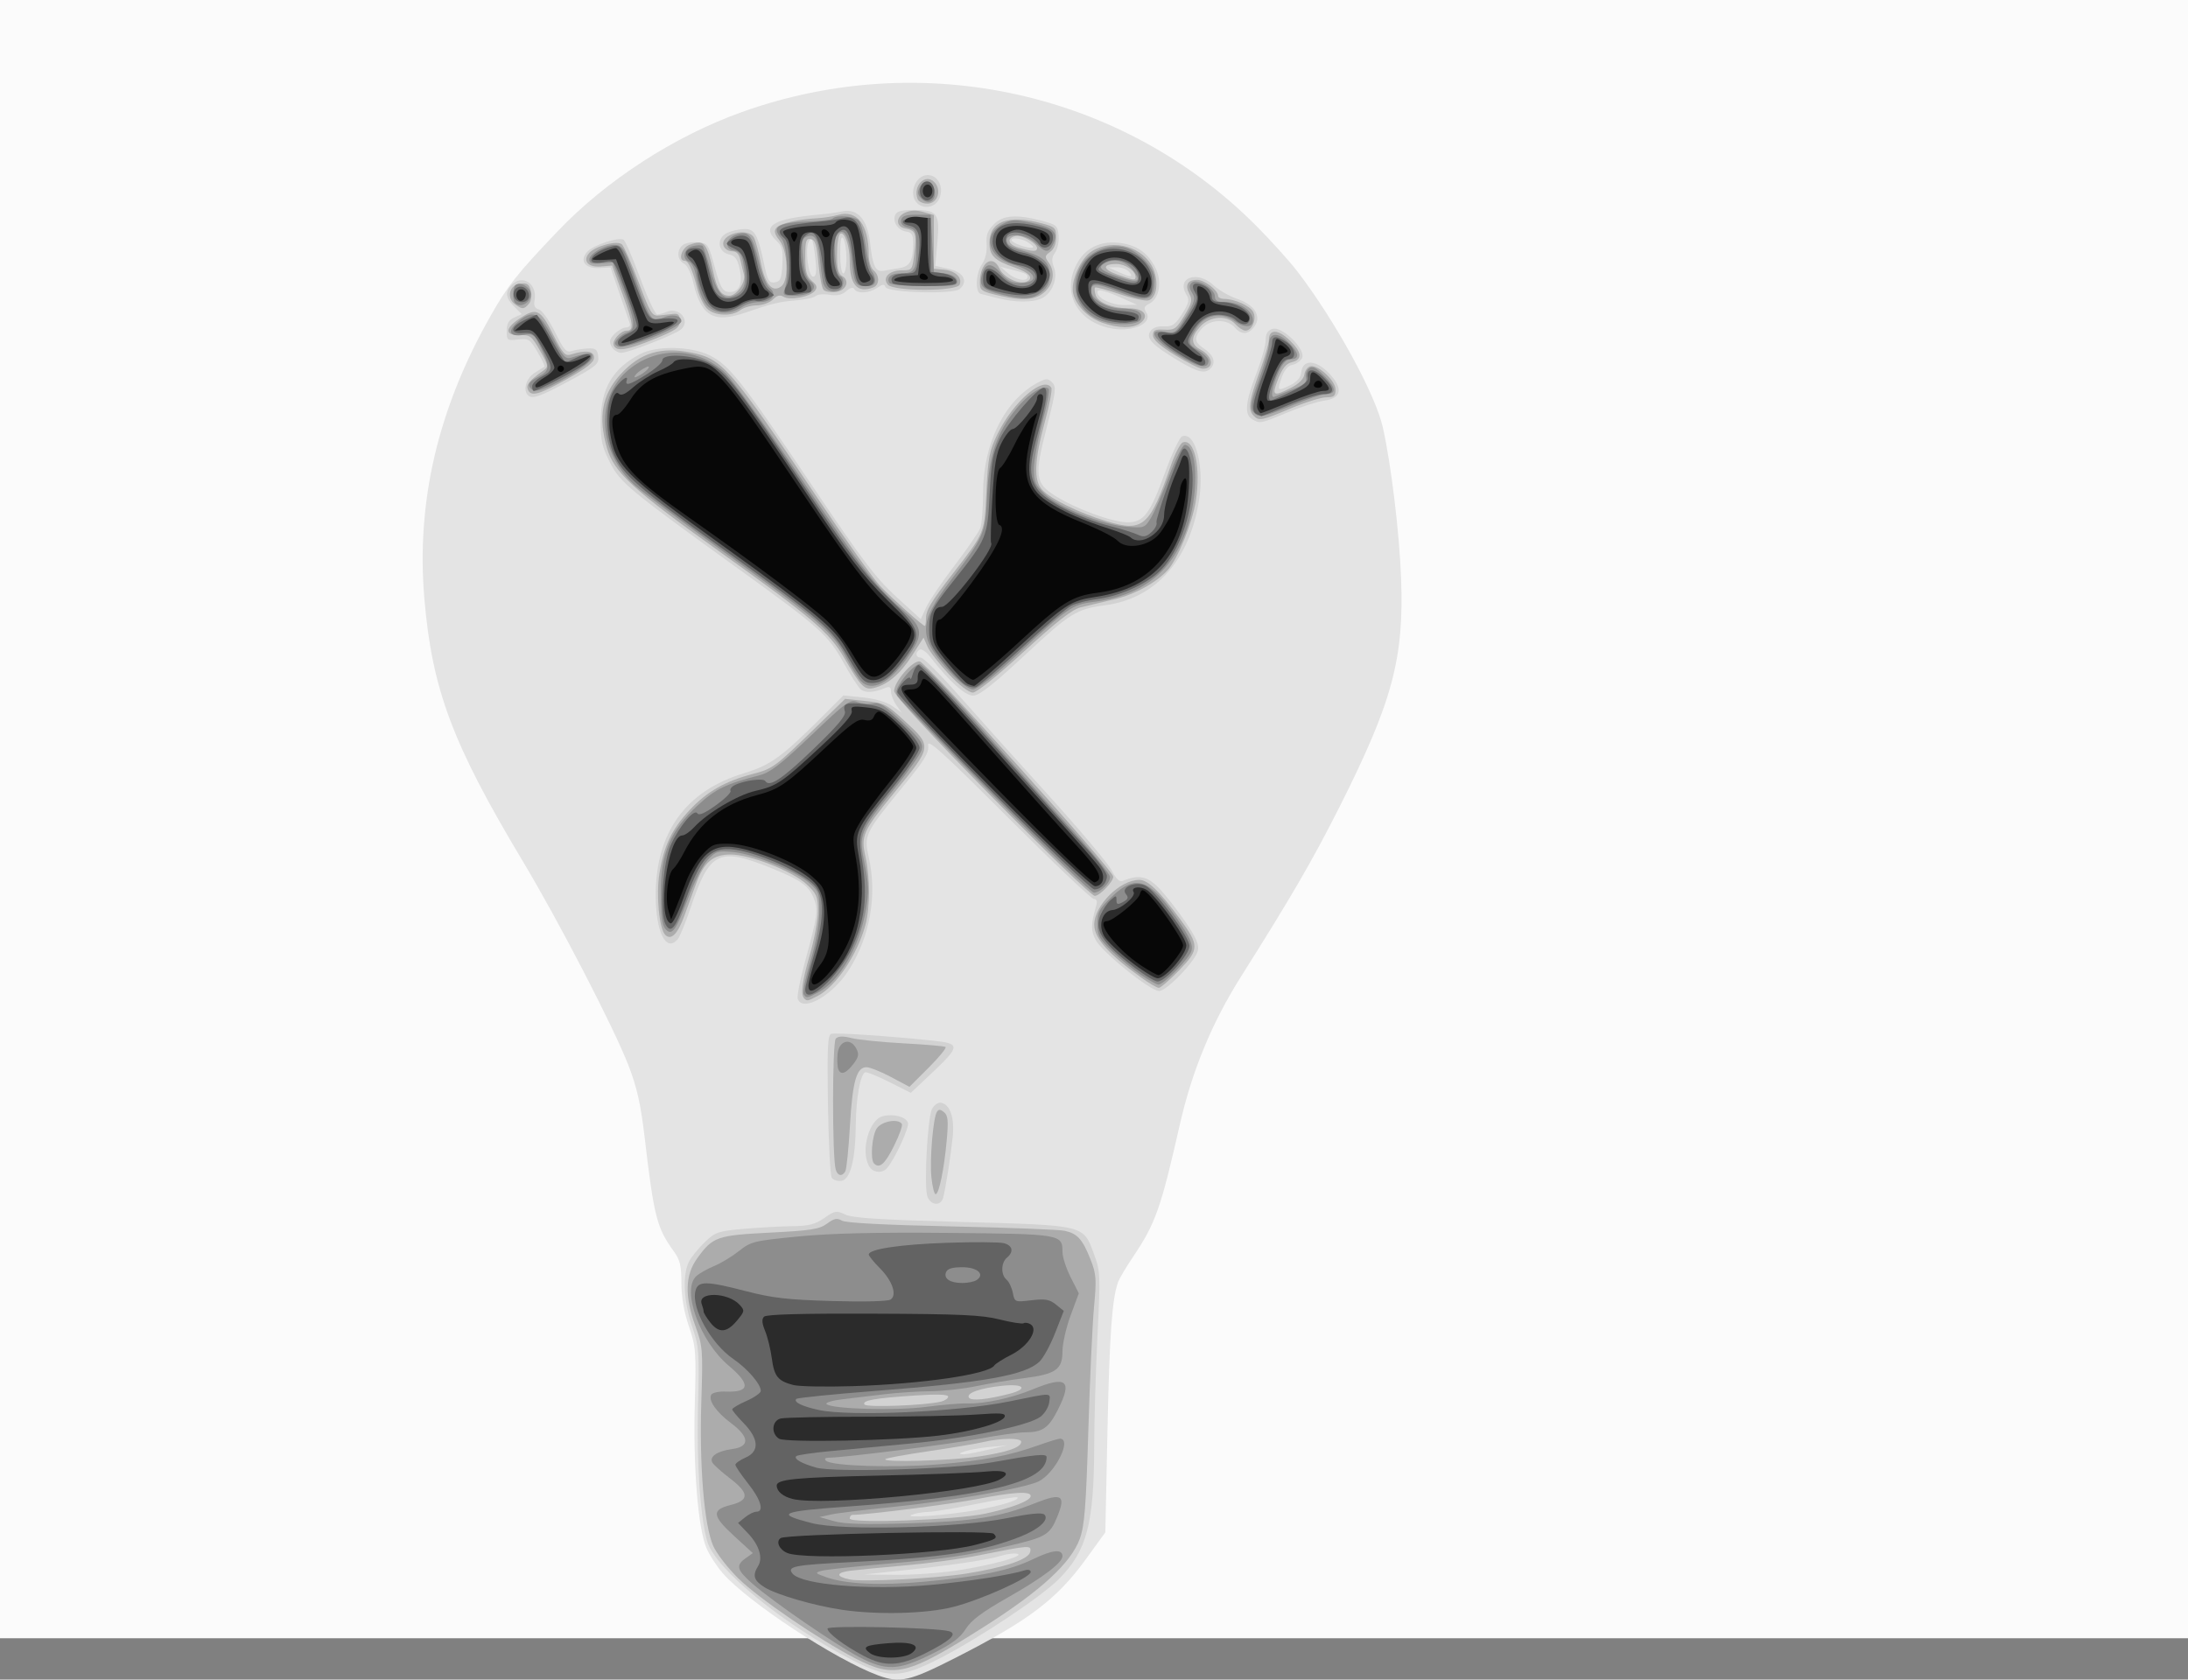 <?xml version="1.0" encoding="UTF-8"?>
<svg version="1.1" viewBox="0 0 689 529.03" xmlns="http://www.w3.org/2000/svg">
<rect x="0" y="0" width="689" height="529.03" fill="#808080" stroke="none"/>
<g transform="translate(-49.79,-148.65)">
<g transform="translate(842.86,-148.57)">
<path d="m-793.07 555.22v-258h689v516h-689v-258z" fill="#fbfbfb"/>
<g transform="translate(-51.429,17.143)">
<path d="m-465.1 807.78c-13.482-4.969-40.841-22.952-48.922-32.155-1.836-2.091-4.136-5.624-5.111-7.852-2.688-6.14-4.268-25.471-3.716-45.473 0.456-16.528 0.345-17.992-1.868-24.503-1.545-4.546-2.353-9.219-2.353-13.602 0-5.502-0.432-7.275-2.456-10.075-5.29-7.317-6.176-10.802-9.128-35.898-1.22-10.375-2.391-15.583-5.056-22.5-4.593-11.92-21.798-45.172-33.373-64.5-22.085-36.879-28.479-53.942-30.921-82.521-2.607-30.511 4.23-59.797 20.783-89.018 5.507-9.722 8.231-13.164 21.152-26.731 15.306-16.071 36.721-29.94 58-37.564 56.791-20.347 119.83-6.45 161.89 35.688 4.747 4.755 10.691 11.346 13.209 14.646 11.905 15.599 24.458 38.555 26.794 49 2.616 11.693 5.2 33.08 5.74 47.5 0.949 25.345-2.743 38.999-19.551 72.32-8.319 16.493-15.2 28.338-30.889 53.18-9.091 14.394-15.421 29.707-19.222 46.5-5.983 26.433-7.66 31.184-14.709 41.668-2.156 3.207-4.263 6.732-4.682 7.832-1.938 5.092-2.766 16.414-3.399 46.5l-0.684 32.5-6.163 8.5c-9.113 12.568-18.044 19.325-40.976 30.999-14.537 7.401-17.538 8.085-24.389 5.559z" fill="#e4e4e4"/>
<path d="m-473.28 802.94c-21.661-11.173-42.965-28.563-45.601-37.223-2.223-7.302-3.423-24.774-2.954-43 0.436-16.929 0.324-18.412-1.886-24.925-2.657-7.831-3.047-16.342-0.935-20.375 0.778-1.485 3.011-4.235 4.962-6.11 3.296-3.167 4.171-3.464 12.335-4.179 4.833-0.423 11.689-0.801 15.234-0.841 5.183-0.057 7.157-0.564 10.072-2.583 3.361-2.329 3.839-2.408 6.554-1.084 2.23 1.088 10.915 1.644 36.428 2.334 39.244 1.061 38.505 0.885 41.868 9.966 2.07 5.588 2.111 6.514 1.157 25.796-0.544 11-1.006 26.525-1.027 34.5-0.065 24.959-2.28 33.332-11.182 42.263-5.744 5.763-26.018 19.199-38.168 25.296-11.866 5.954-15.59 5.976-26.857 0.165zm32.966-28.195c10.882-1.643 21.725-4.658 18.985-5.28-0.967-0.219-3.217 0.058-5 0.615-4.155 1.299-14.956 2.911-30.742 4.587l-12.5 1.327 9.757 0.111c5.366 0.061 14.141-0.551 19.5-1.36zm6.253-19.051c7.812-1.399 13.599-3.203 12.809-3.992-0.252-0.252-5.962 0.661-12.69 2.028-6.727 1.367-13.671 2.518-15.43 2.557-1.759 0.039-4.099 0.448-5.199 0.91-2.811 1.18 11.307 0.146 20.51-1.502zm3.49-18.97 6-1.405-6 0.571c-5.558 0.529-11.413 2.288-7.5 2.253 0.825-7e-3 4.2-0.646 7.5-1.419zm-19.116-80.113c-0.998-3.977 0.175-24.702 1.543-27.258 0.673-1.258 1.942-2.116 2.866-1.938 2.841 0.547 4.275 4.804 3.641 10.801-0.682 6.448-2.316 16.75-3.052 19.25-0.809 2.748-4.239 2.161-4.997-0.855zm-30.04-5.588c-0.464-0.719-1.001-11.092-1.192-23.051-0.281-17.561-0.089-21.841 1-22.248 1.216-0.454 17.588 0.628 31.848 2.106 9.021 0.935 8.979 1.64-0.629 10.688l-6.129 5.772-6.854-3.452c-3.77-1.899-7.182-3.249-7.584-3.001-1.522 0.94-2.796 8.19-2.879 16.379-0.113 11.194-1.709 17.398-4.581 17.807-1.186 0.169-2.536-0.281-3-1zm11.691-3.741c-2.631-4.917 0.08-14.555 4.399-15.639 3.332-0.836 7.193 0.159 7.915 2.04 0.519 1.352-3.994 11.195-6.537 14.26-1.568 1.889-4.597 1.542-5.776-0.661zm-22.387-52.54c-0.311-0.811 0.71-6.098 2.268-11.75 3.983-14.445 4.251-16.439 2.708-20.134-1.588-3.8-4.095-5.595-12.749-9.125-17.106-6.978-19.909-5.667-25.925 12.13-1.597 4.726-3.42 9.214-4.05 9.973-3.704 4.463-7.007-2.134-6.986-13.958 0.034-19.6 9.481-32.669 27.614-38.2 8.801-2.685 12.121-5.126 26.223-19.288l5.252-5.274 6.248 0.643c3.828 0.394 7.376 1.44 9.159 2.699l2.911 2.055-1.661-2.372c-0.914-1.304-1.661-3.22-1.661-4.256 0-1.408-0.442-1.699-1.75-1.149-3.593 1.51-6.306 1.677-7.751 0.477-0.819-0.68-3.343-4.593-5.607-8.695-4.585-8.306-7.698-11.084-32.281-28.804-34.972-25.209-37.829-27.566-41.053-33.875-2.522-4.935-2.997-7.014-2.969-13 0.048-10.383 3.709-16.647 12.412-21.237 5.171-2.728 16.112-2.506 22 0.446 6.135 3.076 10.164 8.204 32.084 40.838 15.931 23.719 20.138 29.28 26.609 35.185l7.686 7.013 1.689-3.685c0.929-2.027 4.946-7.956 8.927-13.176 3.981-5.22 7.636-10.537 8.121-11.815 0.486-1.278 0.884-6.274 0.884-11.102 0-15.56 6.888-29.349 17.374-34.782 2.553-1.323 3.044-1.32 4.389 0.026 1.353 1.353 1.172 2.856-1.704 14.087-3.95 15.424-3.681 17.594 2.684 21.63 6.257 3.968 17.666 8.188 22.477 8.315 5.325 0.14 7.29-2.43 12.19-15.946 2.11-5.818 4.49-10.83 5.29-11.137 4.138-1.588 7.029 9.382 5.31 20.148-3.032 18.977-13.692 30.918-29.511 33.054-9.147 1.235-10.999 2.379-25.103 15.503-10.314 9.598-14.571 12.942-16.511 12.971-2.542 0.038-7.602-4.532-13.612-12.295-1.207-1.559-2.662-2.545-3.234-2.191-1.519 0.939-1.271 2.525 0.395 2.525 0.789 0 6.077 5.262 11.75 11.694 5.673 6.432 18.415 20.626 28.315 31.544s18.9 21.616 20 23.775c1.394 2.736 2.454 3.736 3.5 3.304 4.97-2.057 7.708-1.517 11.356 2.239 1.998 2.058 5.718 6.792 8.265 10.52 3.536 5.175 4.487 7.358 4.018 9.225-0.85 3.388-9.808 12.7-12.217 12.7-2.77 0-17.997-12.277-19.978-16.108-1.547-2.991-1.522-4.775 0.149-10.642 0.44-1.544 0.214-2.25-0.719-2.25-0.748 0-12.878-11.512-26.955-25.582-21.107-21.095-25.53-25.085-25.22-22.75 0.31 2.338-1.124 4.662-8.229 13.332-11.659 14.227-12.018 14.981-10.453 21.93 2.694 11.961 0.386 24.987-6.282 35.449-5.128 8.046-14.47 13.359-16.087 9.147zm143.1-182.61c-2.518-1.467-2.178-5.355 1.25-14.256 1.65-4.285 3-9.082 3-10.66 0-2.048 0.609-3.062 2.127-3.544 3.126-0.992 10.85 6.762 9.262 9.296-0.601 0.959-1.977 1.877-3.057 2.039-1.172 0.176-2.441 1.616-3.148 3.571-1.682 4.65-1.576 4.788 2.265 2.957 2.422-1.155 3.539-2.415 3.75-4.234 0.476-4.095 4.549-3.976 8.647 0.252 4.626 4.773 4.133 7.958-1.346 8.701-2.2 0.298-7.456 1.986-11.68 3.75-8.51 3.554-8.593 3.57-11.07 2.127zm-228.08-7.587c-1.635-1.634-0.522-5.378 2.083-7.008 1.512-0.946 2.917-1.836 3.122-1.978 0.204-0.142-0.776-2.216-2.179-4.61-2.371-4.046-2.802-4.323-6.122-3.936-3.423 0.4-3.571 0.287-3.571-2.714 0-2.319 0.612-3.409 2.358-4.205l2.358-1.075-2.358-2.358c-2.752-2.752-2.974-4.691-0.787-6.878 3.486-3.486 8.173-0.245 7.177 4.964-0.31 1.623 0.096 2.452 1.363 2.783 1.001 0.262 3.265 3.435 5.088 7.13 2.793 5.664 3.583 6.558 5.292 5.987 1.105-0.369 3.359-0.731 5.009-0.804 2.538-0.112 3.047 0.274 3.305 2.502 0.277 2.392-0.566 3.103-9.185 7.75-9.28 5.003-11.602 5.801-12.953 4.449zm204.77-10.891c-8.238-4.933-10.215-7.004-8.79-9.207 0.722-1.115 2.255-1.681 4.285-1.583 2.683 0.13 3.551-0.465 5.739-3.932 2.125-3.366 2.372-4.415 1.404-5.965-3.408-5.458 3.384-7.87 8.524-3.027 1.593 1.501 4.914 3.413 7.38 4.25 5.402 1.833 7.712 5.339 5.609 8.512-1.852 2.795-4.185 3.008-6.269 0.574-2.398-2.801-7.618-2.738-10.284 0.124-2.666 2.861-2.573 4.415 0.377 6.348 3.016 1.976 3.963 4.302 2.479 6.09-1.772 2.135-4.028 1.663-10.454-2.184zm-178.43-4.42c-0.84-1.57-0.642-2.393 0.965-4 1.113-1.113 2.746-2.023 3.63-2.023 0.884 0 1.407-0.562 1.163-1.25-0.244-0.688-1.712-4.941-3.263-9.452l-2.82-8.202-3.453 0.202c-4.523 0.265-6.46-2.286-3.892-5.123 1.912-2.112 9.906-4.757 11.465-3.793 0.531 0.328 2.885 5.777 5.231 12.108 2.346 6.331 4.76 11.48 5.364 11.441 0.604-0.039 1.998-0.432 3.098-0.874 4.027-1.619 7.562 3.098 4.25 5.671-2.153 1.672-16.511 7.274-18.645 7.274-1.119 0-2.51-0.89-3.092-1.977zm156.26-5.95c-10.009-2.515-14.337-11.252-9.86-19.909 2.557-4.944 7.104-7.361 12.91-6.86 5.734 0.494 9.518 3.003 11.973 7.937 2.156 4.332 1.226 9.685-1.959 11.275-1.625 0.811-1.817 1.363-0.954 2.731 2.331 3.695-4.994 6.613-12.11 4.825zm5.221-8.998c-6.068-2.703-8.496-3.332-8.496-2.199 0 1.97 4.501 4.123 8.473 4.053l4.027-0.071-4.004-1.784zm1.504-8.575c-0.685-0.825-2.427-1.48-3.872-1.455l-2.628 0.045 3 1.374c4.006 1.834 5.001 1.845 3.5 0.036zm-133.34 12.251c-1.477-1.477-2.956-4.714-3.726-8.157-0.795-3.554-1.967-6.077-3.106-6.686-2.186-1.17-2.389-4.198-0.393-5.854 0.789-0.655 2.919-1.048 4.734-0.872 3.198 0.308 3.361 0.547 5.334 7.818 1.63 6.009 2.446 7.559 4.104 7.798 3.366 0.485 4.807-2.191 3.782-7.023-0.699-3.294-1.421-4.312-3.388-4.771-3.663-0.855-3.985-5.235-0.502-6.822 1.428-0.65 3.87-1.183 5.428-1.183 3.215 0 4.154 1.716 6.185 11.297 1.058 4.99 1.518 5.756 3.309 5.5 1.766-0.252 2.127-1.11 2.387-5.67 0.25-4.382-0.073-5.726-1.75-7.289-5.062-4.716-1.228-7.11 13.443-8.394 2.2-0.193 5.436-0.643 7.191-1.002 4.853-0.991 7.949 2.6 8.769 10.174 0.765 7.066 1.706 8.993 4.179 8.553 1.024-0.182 3.283-0.564 5.021-0.849 3.379-0.554 4.303-2.26 4.327-8 0.011-2.493-0.451-3.249-2.134-3.5-2.626-0.391-4.391-2.973-3.543-5.184 0.474-1.236 1.952-1.636 6.037-1.636 7.325 0 8.102 1.103 7.266 10.32l-0.66 7.286 4.274 0.947c4.656 1.032 6.22 4.002 3.359 6.377-2.071 1.719-22.738 1.118-23.336-0.678-0.318-0.956-0.917-0.897-2.555 0.25-2.488 1.742-6.285 1.97-7.235 0.434-0.432-0.698-1.305-0.48-2.536 0.635-1.324 1.199-2.882 1.537-5.283 1.147-1.873-0.304-3.835-0.122-4.362 0.404-0.526 0.526-3.392 1.147-6.368 1.379-5.022 0.392-7.554 1.004-15.411 3.729-6.528 2.264-10.236 2.126-12.84-0.478zm34.638-15.501c-0.251-2.612-0.676-5.425-0.944-6.25-0.434-1.333-0.574-1.333-1.256 0-1.192 2.329-0.104 11 1.38 11 0.92 0 1.149-1.326 0.82-4.75zm9.686-1c-8e-3 -2.612-0.452-5.425-0.985-6.25-0.683-1.057-0.974 0.346-0.985 4.75-9e-3 3.51 0.423 6.25 0.985 6.25 0.55 0 0.993-2.138 0.985-4.75zm47.515 12.506c-2.2-0.545-4.562-1.149-5.25-1.342-1.819-0.51-1.53-6.568 0.448-9.392 1.042-1.488 1.593-3.88 1.426-6.194-0.211-2.923 0.296-4.338 2.257-6.299 2.912-2.912 7.12-3.227 15.12-1.13 4.657 1.221 5.02 1.543 5.295 4.706 0.162 1.867-0.334 4.254-1.103 5.304-1.054 1.44-1.146 2.577-0.372 4.626 1.339 3.548-0.561 8.298-3.934 9.835-2.904 1.323-8.264 1.279-13.885-0.115zm9.5-6.688c0-0.904-0.702-1.201-6-2.541l-2.5-0.632 2.361 2.053c2.422 2.107 6.139 2.785 6.139 1.12zm0.559-10.599c-1.868-1.413-5.559-2.034-5.559-0.936 0 0.708 4.109 2.333 6 2.373 1.123 0.024 1.012-0.337-0.441-1.437zm-35.359-12.668c-2.788-2.788-0.495-8.8 3.357-8.8 3.337 0 5.245 3.946 3.625 7.5-1.236 2.714-4.888 3.394-6.982 1.3z" fill="#d2d2d2"/>
<path d="m-472.28 802.43c-11.589-5.997-30.313-18.797-36.842-25.186-3.29-3.22-6.857-7.831-7.926-10.249-2.85-6.444-4.391-25.139-3.745-45.431 0.521-16.349 0.434-17.465-1.864-23.795-3.436-9.466-3.26-16.08 0.569-21.365 4.921-6.794 6.152-7.227 22.978-8.088 12.929-0.662 15.514-1.071 17.892-2.829 2.228-1.648 3.164-1.833 4.715-0.937 1.245 0.72 13.522 1.363 34.435 1.805 17.875 0.378 33.94 1.003 35.699 1.389 4.027 0.885 5.631 2.672 8.149 9.074 1.799 4.575 1.91 6.121 1.082 15-0.508 5.445-1.315 22.949-1.794 38.899-0.715 23.855-1.189 29.887-2.67 34-2.744 7.62-12.217 16.352-29.965 27.621-24.355 15.465-28.394 16.465-40.712 10.091zm35.079-26.744c12.271-1.985 19.531-4.471 19.975-6.839 0.404-2.157 7e-3 -2.129-16.343 1.15-5.5 1.103-15.85 2.514-23 3.136-7.15 0.622-14.967 1.381-17.371 1.687-4.492 0.572-4.551 1.832-0.129 2.746 4.16 0.86 27.188-0.313 36.867-1.879zm5.881-18.867c8.532-1.852 14.252-4.08 14.252-5.551 0-1.581-5.338-1.271-16.955 0.985-8.28 1.607-34.753 4.964-39.151 4.964-0.491 0-0.893 0.515-0.893 1.143 0 1.673 33.506 0.465 42.748-1.542zm-2.176-17.978c9.112-1.369 13.428-2.866 13.428-4.659 0-1.239-6.271-1.2-11.796 0.075-2.362 0.545-10.169 1.853-17.349 2.908-7.179 1.054-13.309 2.172-13.621 2.485-1.121 1.121 20.449 0.526 29.337-0.808zm-11.822-17.296c1.238-0.299 2.25-1.01 2.25-1.579 0-0.689-3.42-0.809-10.25-0.359-12.938 0.853-16.903 1.554-16.104 2.847 0.616 0.997 19.104 0.3 24.104-0.91zm21.5-2.446c6.065-1.549 4.655-3.26-2.105-2.554-7.12 0.744-11.5 2.29-10.603 3.742 0.68 1.1 5.524 0.647 12.708-1.188zm-24.517-68.176c-0.578-5.599 0.517-18.683 1.728-20.641 0.537-0.868 1.102-0.841 2.246 0.109 1.244 1.033 1.402 2.671 0.847 8.799-0.83 9.165-2.445 17.03-3.497 17.03-0.427 0-1.023-2.383-1.324-5.296zm-30.132-2.454c-1.136-3.728-1.117-40.133 0.021-41.272 0.791-0.791 2.269-0.834 5-0.145 2.132 0.538 9.486 1.278 16.34 1.645 6.855 0.367 12.801 0.876 13.214 1.131 0.413 0.255-1.974 3.188-5.304 6.518l-6.054 6.054-5.799-3.091c-3.189-1.7-6.676-3.091-7.749-3.091-3.132 0-4.404 4.54-5.204 18.586-0.41 7.197-1.069 13.61-1.465 14.25-1.044 1.69-2.386 1.428-3-0.586zm12.065-1.917c-1.27-1.27-0.659-8.899 0.89-11.111 1.574-2.247 6.761-3.135 7.867-1.347 0.298 0.482-0.836 3.632-2.519 7-2.825 5.654-4.54 7.155-6.237 5.457zm-22-52c-1.218-1.218-0.693-5.214 1.833-13.93 1.375-4.745 2.5-10.886 2.5-13.647 0-4.439-0.404-5.401-3.49-8.312-4.415-4.164-17.847-9.445-24.023-9.445-5.502 0-8.353 2.386-10.805 9.043-0.903 2.451-2.595 7.076-3.76 10.276-2.099 5.769-4.171 7.833-6.013 5.99-1.896-1.896-2.911-12.538-1.836-19.265 1.409-8.821 3.886-14.017 9.587-20.111 5.368-5.739 11.138-9.034 19.762-11.286 6.386-1.668 7.031-2.144 20.105-14.874l9.027-8.789 6.332 0.662c5.908 0.618 6.724 1.024 12.176 6.072 9.025 8.356 9.074 8.004-3.212 23.035-9.716 11.886-10.369 13.352-8.888 19.967 1.501 6.707 1.496 15.864-0.011 21.462-2.516 9.345-9.267 19.379-15.05 22.369-3.209 1.66-3.334 1.683-4.235 0.782zm106.23-6.488c-10.414-7.465-14.882-12.478-14.893-16.71-0.017-6.063 8.083-14.136 14.183-14.136 2.669 0 6.224 3.388 12.591 12 6.37 8.616 6.37 9.854 3e-3 16.428-2.968 3.065-5.866 5.572-6.44 5.572-0.574 0-3.023-1.419-5.443-3.154zm-47.15-57.039c-20.041-20.384-30.75-31.985-30.75-33.313 0-2.937 5.834-9.669 8.057-9.298 2.18 0.364 60.943 65.708 60.943 67.769 0 1.625-4.228 6.038-5.823 6.077-0.923 0.023-15.515-14.033-32.427-31.234zm-13.475-38.557c-2.986-3.163-6.012-7.055-6.725-8.65l-1.296-2.901-3.524 5.509c-3.739 5.844-7.678 9.239-11.972 10.317-3.115 0.782-4.15-0.25-9.509-9.477-4.641-7.991-9.999-12.557-39.363-33.547-27.139-19.4-33.073-24.853-35.294-32.432-2.86-9.762-1.593-16.847 4.15-23.204 6.258-6.927 12.835-8.925 22.664-6.884 9.567 1.986 12.084 4.901 39.307 45.52 8.847 13.2 17.82 25.8 19.941 28 3.92 4.067 13.364 12.5 13.999 12.5 0.192 0 0.348-0.93 0.348-2.066 0-2.879 1.399-5.254 8.505-14.434 10.18-13.153 9.889-12.437 10.549-25.928 0.521-10.636 0.939-12.785 3.519-18.061 5.016-10.26 14.519-18.409 16.926-14.514 0.339 0.549-0.584 5.386-2.051 10.75-3.3 12.068-3.563 18.362-0.888 21.323 2.65 2.934 11.527 7.291 20.259 9.943 11.593 3.521 13.652 1.756 20.262-17.382 1.305-3.778 3.011-7.113 3.79-7.412 3.689-1.416 5.779 7.898 4.127 18.395-1.092 6.943-5.676 18.257-8.806 21.737-3.63 4.036-10.395 7.749-16.895 9.273-3.739 0.877-8.475 2.01-10.524 2.518-2.733 0.678-7.491 4.381-17.848 13.891-8.511 7.815-14.936 12.967-16.172 12.967-1.2 0-4.302-2.385-7.479-5.75zm95.925-81.45c-1.841-1.841-1.465-4.691 1.8-13.637 1.65-4.521 3-9.121 3-10.223 0-3.505 2.891-3.438 6.596 0.153 3.878 3.759 4.053 6.046 0.525 6.878-1.68 0.397-2.909 1.935-4.228 5.294-2.08 5.295-1.577 5.634 4.075 2.751 2.492-1.271 4.004-2.794 4.21-4.24 0.177-1.241 1.049-2.395 1.938-2.564 2.481-0.472 7.883 4.582 7.883 7.376 0 1.998-0.501 2.411-2.921 2.411-1.606 0-6.655 1.575-11.22 3.5-9.2 3.88-9.935 4.025-11.66 2.3zm-228.57-8.328c-0.557-1.452 0.485-2.719 4.768-5.797 1.837-1.32 1.808-1.519-0.918-6.368-2.588-4.603-3.102-4.998-6.396-4.907-4.665 0.129-4.743-2.038-0.184-5.111 5.445-3.669 6.658-3.121 10.653 4.81 3.162 6.278 3.829 7.019 5.763 6.395 4.56-1.47 7.187-1.105 7.187 0.998 0 1.462-2.266 3.26-8.5 6.745-9.043 5.055-11.434 5.68-12.372 3.235zm203.84-10.75c-4.819-2.96-6.963-4.885-6.963-6.25 0-1.629 0.617-1.939 3.54-1.777 3.218 0.178 3.794-0.224 6.328-4.42 2.382-3.943 2.614-4.941 1.592-6.85-1.474-2.754-0.563-4.425 2.41-4.425 2.294 0 6.63 3.295 6.63 5.039 0 0.529 0.833 0.961 1.851 0.961 3.311 0 8.168 2.166 9.206 4.105 1.18 2.205-0.345 5.895-2.437 5.895-0.72 0-2.124-0.9-3.12-2-2.682-2.964-7.99-2.653-11.048 0.646-3.11 3.356-3.112 5.663-5e-3 7.326 4.016 2.15 4.471 6.028 0.707 6.028-0.951 0-4.861-1.925-8.691-4.277zm-176.79-3.129c-0.569-1.483 2.205-4.594 4.095-4.594 2.333 0 2.112-2.079-1.186-11.144l-3.404-9.356-3.604 0.295c-3.907 0.32-5.721-1.71-3.702-4.143 1.879-2.264 8.989-4.184 10.406-2.81 0.671 0.65 3.036 6.014 5.255 11.92 3.726 9.915 4.224 10.717 6.5 10.461 1.356-0.152 3.365-0.377 4.465-0.5 1.515-0.169 2 0.369 2 2.219 0 2.115-1.074 2.88-8 5.703-8.806 3.589-12.009 4.076-12.826 1.948zm153.83-7.097c-4.437-1.57-8.156-5.279-9.112-9.088-0.968-3.856 2.311-11.254 5.977-13.49 6.702-4.087 16.356-1.226 19.252 5.706 1.758 4.208 1.025 9.036-1.493 9.835-0.956 0.303-5.05-0.575-9.099-1.952s-7.552-2.314-7.784-2.082c-0.232 0.232-0.138 1.319 0.21 2.414 0.753 2.373 5.362 4.159 10.731 4.159 4.547 0 6.286 2.454 3.291 4.645-2.351 1.719-6.852 1.664-11.971-0.148zm10.5-14.426c0-1.886-3.228-4.071-6.012-4.071-4.528 0-4.398 1.688 0.256 3.336 5.204 1.842 5.756 1.912 5.756 0.736zm-134.95 9.981c-1.071-1.071-2.436-3.884-3.034-6.25-1.506-5.962-2.796-8.803-3.997-8.803-2.167 0-0.97-4.069 1.47-4.997 4.649-1.768 5.487-0.826 7.523 8.456 1.255 5.721 2.482 7.541 5.085 7.541 2.308 0 5.235-4.285 4.577-6.701-0.269-0.989-0.765-3.037-1.102-4.549-0.42-1.886-1.244-2.75-2.624-2.75-1.107 0-2.296-0.74-2.643-1.645-1.414-3.684 7.66-6.157 9.56-2.605 0.515 0.963 1.493 4.58 2.173 8.039 1.337 6.798 3.759 9.455 6.525 7.158 2.307-1.915 1.884-11.108-0.661-14.343-1.587-2.018-1.827-2.991-0.985-4.005 1.135-1.368 6.813-2.682 13.082-3.027 1.925-0.106 4.771-0.56 6.324-1.009 5.978-1.728 9.656 3.051 9.671 12.565 3e-3 1.998 0.679 4.187 1.506 4.872 1.964 1.63 1.919 4.625-0.082 5.393-5.018 1.925-7.418-0.791-7.418-8.393 0-4.716-1.633-9.345-2.998-8.501-0.551 0.341-1.002 3.27-1.002 6.511 0 4.365 0.415 6.124 1.603 6.788 2.566 1.436 1.297 4.655-1.983 5.031-1.575 0.18-3.3-0.109-3.835-0.643-0.534-0.534-1.267-4.277-1.628-8.317-0.526-5.884-1.005-7.412-2.407-7.68-1.505-0.288-1.75 0.483-1.75 5.516 0 4.685 0.414 6.205 2.076 7.629 1.643 1.407 1.831 2.074 0.9 3.196-1.542 1.858-7.885 3.018-9.822 1.796-1.083-0.683-2.043-0.436-3.337 0.858-0.999 0.999-3.279 1.831-5.067 1.849s-4.123 0.692-5.191 1.5c-2.767 2.093-8.181 1.846-10.506-0.479zm-60.457-1.359c-2.768-2.024-1.749-6.119 1.619-6.507 2.205-0.254 2.837 0.17 3.362 2.263 0.378 1.506 0.134 3.194-0.588 4.063-1.512 1.822-2.115 1.847-4.393 0.181zm153.15-2.576c-6.398-1.458-6.75-1.687-6.75-4.394 0-6.162 4.021-8.967 6.151-4.291 1.252 2.748 6 5.107 8.414 4.181 2.639-1.013 1.095-2.885-3.752-4.548-6.211-2.131-7.814-3.708-7.814-7.688 0-6.788 5.908-8.999 16.486-6.17 4.174 1.116 4.514 1.452 4.514 4.443 0 2.046-0.699 3.725-1.901 4.567-1.673 1.171-1.733 1.562-0.5 3.248 1.898 2.596 1.763 5.874-0.349 8.437-2.733 3.317-6.881 3.951-14.5 2.215zm11.25-15.095c0-1.499-4.687-4.23-6.618-3.856-3.073 0.596-2.615 2.712 0.8 3.696 4.461 1.285 5.818 1.323 5.818 0.159zm-47 11.477c-1.83-2.205 0.458-4.5 4.485-4.5 3.194 0 3.249-0.08 3.906-5.671 0.702-5.973 0.341-6.913-2.88-7.493-3.019-0.544-3.084-3.618-0.104-4.975 1.748-0.797 3.578-0.864 5.821-0.215l3.271 0.947v16.909l3.175 0.308c3.605 0.349 5.826 2.442 4.968 4.679-0.843 2.197-20.821 2.208-22.643 0.013zm9.384-26.942c-1.584-4.127 2.39-8.213 5.227-5.376 2.479 2.479 1.104 6.818-2.161 6.818-1.382 0-2.761-0.649-3.066-1.442z" fill="#acacac"/>
<path d="m-471.25 801.91c-7.38-3.858-27.089-17.417-33.431-22.999-4.974-4.378-5.345-5.774-2.142-8.051l2.25-1.6-5.764-5.272c-7.085-6.481-7.318-8.345-1.236-9.877 5.958-1.5 5.892-3.742-0.25-8.428-2.612-1.993-5.082-4.214-5.487-4.934-1.054-1.873 1.498-3.625 6.198-4.255 5.664-0.76 5.537-3.785-0.345-8.191-4.715-3.533-7.261-7.234-6.181-8.982 0.369-0.597 2.375-1.019 4.458-0.938 7.701 0.302 8.011-2.248 0.993-8.166-9.105-7.678-14.951-23.968-10.137-28.247 0.963-0.855 3.477-2.269 5.588-3.141 2.111-0.872 5.622-2.998 7.803-4.725 3.768-2.985 4.691-3.211 18.662-4.573 10.344-1.009 24.354-1.342 47.294-1.124 35.497 0.337 35.903 0.404 35.903 5.965 0 1.601 1.158 5.197 2.574 7.99l2.574 5.08-2.574 6.944c-1.416 3.819-2.574 8.933-2.574 11.364 0 5.689-2.112 7.149-12.192 8.427-4.144 0.525-10.858 1.649-14.921 2.496-4.063 0.848-10.537 1.566-14.387 1.596s-10.375 0.456-14.5 0.945c-4.125 0.49-10.112 1.206-13.304 1.592-3.192 0.386-5.441 1.064-4.998 1.508 1.569 1.569 21.62 2.14 31.302 0.892 5.225-0.673 11.04-1.166 12.922-1.094 5.27 0.2 13.954-1.646 20.578-4.376 10.882-4.484 12.778-2.949 8.001 6.478-2.864 5.652-4.828 7.002-10.186 7.004-2.099 8.5e-4 -8.541 0.893-14.316 1.982-9.246 1.744-43.116 6.016-47.697 6.016-1.079 0-1.354 0.349-0.751 0.952 1.665 1.665 21.464 2.296 35.448 1.13 14.382-1.199 21.913-2.636 31.405-5.994 3.248-1.149 6.3-2.089 6.781-2.089 3.944 0-1.422 10.817-6.672 13.451-4.222 2.118-27.884 6.253-46.311 8.094-8.53 0.852-17.128 1.908-19.106 2.346l-3.597 0.796 4.5 1.279c3.301 0.939 9.56 1.126 23.5 0.702 20.412-0.62 28.838-1.957 39.779-6.312 8.563-3.408 9.887-2.592 7.044 4.34-2.308 5.629-3.612 6.387-15.824 9.204-13.175 3.039-19.064 3.889-38.5 5.555-9.625 0.825-18.559 1.8-19.853 2.166-2.178 0.616-2.066 0.767 1.5 2.024 6.193 2.185 16.91 2.672 30.853 1.404 17.787-1.618 26.744-3.477 34.282-7.112 6.118-2.951 9.218-3.258 9.218-0.913 0 2.06-6.242 6.78-17.164 12.978-8.145 4.623-11.554 7.173-13.314 9.961-1.791 2.837-4.398 4.754-10.732 7.892-10.542 5.222-14.319 5.36-22.969 0.839zm-6.393-185.02c-0.314-0.818-0.427-2.993-0.251-4.833 0.399-4.163 3.995-5.256 5.855-1.781 0.963 1.799 0.832 2.638-0.743 4.748-2.356 3.155-4.108 3.828-4.861 1.867zm-10.94-23.695c-0.346-0.559 0.615-5.172 2.134-10.25 1.687-5.638 2.784-11.698 2.819-15.563 0.053-5.842-0.181-6.542-3.027-9.088-4.213-3.767-17.773-9.308-24.15-9.868-4.799-0.421-5.465-0.212-8 2.511-1.521 1.634-4.298 7.092-6.171 12.129-3.83 10.3-5.13 12.013-7.212 9.504-0.969-1.167-1.377-4.54-1.363-11.262 0.025-12.523 2.994-19.579 11.585-27.533 5.631-5.213 8.807-6.759 19.581-9.53 3.294-0.847 6.745-3.52 16.202-12.549 11.231-10.722 12.188-11.407 14.634-10.477 1.44 0.547 3.667 0.732 4.95 0.41 1.883-0.473 3.635 0.648 9.086 5.812 5.742 5.44 6.655 6.762 6.102 8.834-0.358 1.34-4.302 6.936-8.764 12.436-10.81 13.323-11.126 14.135-9.171 23.519 1.274 6.115 1.353 8.702 0.43 14.172-2.004 11.885-8.299 22.763-15.253 26.359-3.333 1.724-3.597 1.749-4.411 0.432zm106.43-5.914c-2.432-1.611-6.559-4.979-9.171-7.483-4.186-4.012-4.75-5.051-4.75-8.741 0-3.661 0.569-4.733 4.518-8.517 7.876-7.546 12.197-5.764 22.069 9.103 2.654 3.998 3.485 6.148 3.048 7.889-0.586 2.334-8.745 10.679-10.441 10.679-0.468 0-2.841-1.319-5.272-2.93zm-46.177-56.113c-16.365-16.56-30.186-30.914-30.713-31.899-0.738-1.38-0.23-2.738 2.219-5.925 1.748-2.274 3.897-4.134 4.777-4.134 0.88 0 8.971 8.384 17.981 18.632 9.01 10.248 22.144 24.979 29.186 32.736 7.043 7.757 12.805 14.828 12.805 15.713 0 1.912-3.07 4.906-5.079 4.952-0.782 0.018-14.811-13.516-31.176-30.075zm-13.955-39.207c-10.367-11.111-10.35-15.446 0.111-29.199 10.56-13.882 10.824-14.5 11.366-26.551 0.566-12.586 2.964-19.755 9.147-27.34 3.986-4.89 8.74-7.84 10.231-6.349 0.376 0.376-0.515 5.155-1.98 10.621-1.466 5.465-2.664 12.05-2.664 14.634 0 4.071 0.466 5.137 3.49 7.989 4.392 4.142 18.157 9.616 25.704 10.22 5.551 0.445 5.744 0.374 7.681-2.812 1.093-1.797 3.65-7.7 5.681-13.116 2.032-5.417 4.269-9.848 4.971-9.848 3.405 0 4.41 11.397 1.931 21.913-3.913 16.602-13.866 25.428-31.126 27.601-6.196 0.78-7.905 1.977-23.428 16.41-7.508 6.981-12.707 11.076-14.064 11.076-1.308 0-4.074-2.06-7.051-5.25zm-28.174 2.723c-0.84-0.84-2.975-4.243-4.744-7.563-4.215-7.908-8.232-11.384-37.651-32.578-13.596-9.795-26.671-19.594-29.054-21.775-11.14-10.195-12.356-26.517-2.643-35.47 9.008-8.303 22.539-8.194 31.289 0.252 2.371 2.289 13.265 17.437 24.208 33.662 19.685 29.186 23.147 33.644 32.288 41.569 5.89 5.106 5.984 7.302 0.635 14.773-5.567 7.774-10.986 10.471-14.326 7.131zm-67.05-98.578c0.485-0.784 0.091-0.781-1.389 0.011-1.136 0.608-2.369 1.598-2.741 2.2-0.485 0.784-0.091 0.781 1.389-0.011 1.136-0.608 2.369-1.598 2.741-2.2zm190.45 13.629c-0.988-1.191-0.625-3.138 1.878-10.052 1.707-4.717 3.103-9.691 3.103-11.055 0-3.725 2.672-4.104 6.06-0.859 3.434 3.29 3.786 5.443 0.891 5.443-1.441 0-2.621 1.261-3.978 4.25-1.964 4.326-2.584 8.187-1.218 7.583 0.415-0.183 2.923-1.195 5.574-2.247 3.719-1.477 4.712-2.325 4.349-3.713-0.259-0.99 0.153-2.316 0.914-2.948 1.093-0.907 2.139-0.395 4.971 2.438 3.697 3.697 3.808 5.638 0.322 5.638-1.099 0-5.802 1.575-10.453 3.5-9.487 3.927-10.672 4.12-12.412 2.023zm-227.35-7.19c-1.272-1.271-0.652-2.29 2.333-3.833 3.592-1.858 3.69-3.027 0.756-9.065-2.104-4.33-2.445-4.585-5.482-4.093-4.36 0.707-5.222-1.131-1.879-4.007 4.798-4.127 6.887-3.231 11.082 4.754 3.245 6.176 4.003 7.003 5.874 6.419 5.913-1.846 6.858-1.835 6.489 0.077-0.21 1.088-3.462 3.603-7.849 6.069-7.367 4.141-10.005 4.998-11.325 3.678zm203.69-10.674c-7.783-4.781-9.824-8.344-4.172-7.284 3.247 0.609 3.517 0.415 6.664-4.778 2.87-4.736 3.119-5.671 1.989-7.48-0.963-1.542-1.003-2.356-0.156-3.202 1.538-1.538 7.315 1.857 7.315 4.301 0 1.325 0.79 1.784 3.066 1.784 4.8 0 8.882 2.646 8.919 5.781 0.028 2.311-2.792 2.421-5.762 0.225-4.144-3.064-9.451-1.99-12.208 2.47-2.636 4.266-2.564 4.767 0.986 6.864 1.65 0.975 3 2.374 3 3.109 0 2.823-3.054 2.256-9.641-1.79zm-176.37-2.666c-1.108-0.685-1.123-1.126-0.084-2.378 0.702-0.846 2.135-1.81 3.186-2.144 2.647-0.84 2.362-3.52-1.431-13.471l-3.24-8.5-3.71 0.328c-2.828 0.25-3.71-0.041-3.71-1.224 0-1.739 4.871-4.604 7.828-4.604 2.681 0 3.394 1.194 7.159 12 4.028 11.56 4.762 12.527 8.287 10.921 2.769-1.262 5.726-0.692 5.726 1.104 0 2.005-18.038 9.188-20.011 7.968zm151.43-8.414c-7.214-3.141-9.533-11.135-5.129-17.681 2.63-3.908 8.142-6.162 12.793-5.232 4.565 0.913 9.921 6.377 9.921 10.12 0 7.022-1.979 7.641-11.942 3.736-6.399-2.508-8.058-2.515-8.058-0.036 0 2.534 5.056 5.513 9.385 5.529 4.923 0.018 7.129 1.204 6.292 3.384-0.775 2.021-8.784 2.129-13.262 0.18zm11.949-13.898c-2.517-4.446-6.768-5.976-10.335-3.72-1.956 1.237-0.831 2.213 4.792 4.156 4.897 1.692 6.669 1.553 5.543-0.436zm-133.53 10.764c-2.592-1.383-3.941-4.22-5.354-11.263-0.366-1.825-1.298-3.56-2.071-3.857-2.404-0.923-1.639-4.229 1.141-4.926 1.401-0.352 2.805-0.38 3.122-0.064 0.316 0.316 1.42 3.633 2.453 7.37 1.954 7.07 3.914 9.569 6.726 8.571 4.169-1.48 4.964-3.971 3.539-11.096-0.425-2.126-1.271-3.164-2.75-3.375-3.233-0.461-2.747-3.934 0.712-5.087 3.838-1.279 4.984 0.132 7.076 8.714 0.929 3.812 2.412 7.46 3.295 8.105 2.568 1.878 0.851 4.463-2.965 4.463-1.82 0-4.197 0.608-5.281 1.351-3.221 2.206-6.798 2.612-9.642 1.095zm-62.164-2.112c-0.984-0.984-0.81-5.127 0.243-5.778 1.335-0.825 3.846 0.365 4.53 2.148 1.036 2.701-2.791 5.611-4.773 3.629zm153.13-2.702c-5.889-1.416-7.095-2.592-6.223-6.067 0.995-3.965 3.029-4.19 5.996-0.663 1.961 2.331 3.439 3.1 5.96 3.1 6.726 0 5.274-3.737-2.284-5.878-7.768-2.2-9.509-9.383-3.079-12.708 2.718-1.405 3.918-1.457 8.975-0.384 7.005 1.486 8.627 2.987 7.027 6.5-1.416 3.108-2.445 3.103-5.578-0.03-3.515-3.515-10.981-3.35-8.775 0.194 0.376 0.604 2.709 1.637 5.184 2.295 5.895 1.567 8 3.566 8 7.593 0 2.344-0.747 3.86-2.635 5.345-2.888 2.272-5.452 2.415-12.569 0.704zm-68.226-1.881c1.338-3.746 0.676-13.82-1.031-15.707-3.417-3.776-1.212-5.107 9.016-5.441 3.511-0.114 6.697-0.522 7.081-0.905 1.25-1.25 7.089-0.734 8.307 0.734 0.653 0.787 1.621 4.49 2.151 8.228 0.529 3.738 1.4 7.234 1.934 7.768 0.534 0.534 0.972 1.782 0.972 2.772 0 1.319-0.774 1.8-2.893 1.8-3.411 0-3.686-0.559-4.634-9.405-0.733-6.84-2.602-9.464-4.625-6.491-1.205 1.771-0.296 12.247 1.103 12.713 1.588 0.529 1.254 3.89-0.452 4.544-2.276 0.873-4.468-0.334-4.944-2.722-0.235-1.177-0.669-4.58-0.965-7.563-0.597-6.019-1.619-7.663-4.16-6.688-1.435 0.551-1.618 1.609-1.155 6.708 0.382 4.217 1.095 6.454 2.349 7.371 2.794 2.043 0.123 4.533-4.863 4.533-3.713 0-3.938-0.158-3.191-2.25zm32.93-1.75c-0.983-1.591 0.415-3 2.977-3 4.917 0 5.523-0.823 5.523-7.499 0-5.913-0.152-6.323-2.566-6.929-1.718-0.431-2.457-1.211-2.236-2.358 0.253-1.315 1.374-1.714 4.816-1.714h4.486l1 18 3.489 0.5c2.273 0.326 3.605 1.11 3.823 2.25 0.302 1.577-0.705 1.75-10.18 1.75-5.931 0-10.784-0.436-11.132-1zm10.031-26.612c-1.168-1.168-1.276-1.995-0.461-3.518 1.461-2.731 4.36-1.959 4.735 1.261 0.368 3.166-2.074 4.456-4.273 2.257z" fill="#8d8d8d"/>
<path d="m-469.67 801.63c-6.203-3.28-11.399-7.194-11.399-8.588 0-1.077 34.274-0.337 38.303 0.826 2.764 0.798 0.446 2.95-7.47 6.937-8.283 4.171-12.747 4.361-19.434 0.826zm-6.814-14.517c-8.624-1.258-20.549-4.708-24.313-7.035-3.473-2.147-3.981-3.751-2.125-6.721 1.61-2.578 0.337-6.65-3.252-10.405l-3.048-3.189 2.188-1.771c1.203-0.974 2.813-1.771 3.577-1.771 2.542 0 1.436-3.761-2.611-8.881-2.2-2.783-4-5.442-4-5.909 0-0.467 1.462-1.493 3.25-2.279 4.412-1.942 4.153-5.91-0.711-10.891-1.946-1.993-3.539-3.921-3.539-4.285 0-0.364 2.025-1.557 4.5-2.652s4.5-2.509 4.5-3.142c0-2.156-4.12-6.947-8.66-10.07-7.076-4.869-13.276-16.025-11.916-21.443 0.803-3.2 3.289-3.179 16.099 0.134 8.184 2.117 13.032 2.667 26.977 3.064 10.05 0.286 17.566 0.093 18.385-0.473 2.101-1.452 0.543-5.943-3.444-9.931-1.893-1.893-3.441-3.81-3.441-4.26 0-1.701 10.025-3.193 24.756-3.685 8.391-0.28 16.378-0.228 17.75 0.116 2.805 0.704 3.243 2.722 0.994 4.588-1.879 1.559-1.946 5.385-0.121 6.9 0.759 0.63 1.649 2.49 1.977 4.134 0.594 2.968 0.635 2.985 5.875 2.369 4.37-0.514 5.699-0.279 7.729 1.365l2.452 1.985-2.738 6.979c-1.506 3.838-3.736 7.905-4.957 9.038-4.594 4.263-17.231 6.513-51.552 9.176-13.383 1.038-24.62 2.175-24.971 2.526-0.982 0.982 1.815 2.359 7.104 3.497 9.812 2.111 43.685 0.606 59.701-2.653 14.249-2.899 13.199-2.916 12.828 0.211-0.181 1.528-1.452 3.601-2.829 4.612-3.781 2.777-22.579 6.652-40.5 8.35-8.8 0.833-20.436 1.938-25.857 2.454-5.421 0.516-10.133 1.215-10.471 1.553-0.868 0.868 1.659 2.318 6.328 3.629 5.617 1.578 43.375 0.462 55-1.625 14.177-2.545 17.5-2.87 17.5-1.711 0 7.807-18.277 12.375-62.229 15.554-21.796 1.577-23.344 2.271-11.717 5.251 9.52 2.441 46.019 1.524 61.334-1.54 7.53-1.507 11.208-1.858 11.926-1.139 1.601 1.601-1.711 4.617-7.643 6.961-11.951 4.722-24.176 6.558-53.299 8.005-17.947 0.892-20.256 1.35-18.355 3.64 2.931 3.532 24.409 5.278 43.483 3.535 11.86-1.084 24.98-3.121 29.652-4.603 1.042-0.331 1.848-0.101 1.848 0.527 0 1.732-15.619 8.777-24.41 11.011-8.498 2.16-23.702 2.552-35.005 0.904zm42.311-103.81c2.841-1.799 0.381-4.086-4.396-4.086-3.261 0-4.738 0.457-5.177 1.601-0.774 2.018 1.301 3.368 5.177 3.368 1.65 0 3.628-0.398 4.396-0.884zm-53.896-91.57c0-0.817 1.153-5.429 2.562-10.25 3.287-11.244 3.553-18.294 0.83-21.942-2.509-3.36-13.223-8.81-21.684-11.029-10.623-2.786-13.91-0.272-19.245 14.722-3.32 9.329-4.782 11.124-6.478 7.955-1.886-3.524-0.822-19.452 1.669-24.971 2.647-5.867 7.398-11.535 8.361-9.976 0.493 0.798 2.331 6e-3 5.853-2.524 2.824-2.029 4.896-4.073 4.605-4.544-0.291-0.471 0.271-1.269 1.249-1.774 2.878-1.487 9.074-2.321 9.701-1.306 1.279 2.069 5.355-0.652 15.245-10.177 7.605-7.325 10.224-10.464 9.812-11.761-0.801-2.523 0.504-2.963 6.626-2.239 4.796 0.568 6.032 1.247 11.144 6.122 3.443 3.284 5.748 6.325 5.744 7.582-3e-3 1.154-3.636 6.598-8.073 12.098-11.46 14.205-11.449 14.178-9.903 24.115 1.642 10.557 0.735 18.088-3.211 26.65-4.31 9.353-14.807 18.746-14.807 13.249zm101.74-8.389c-8.47-6.731-10.659-10.489-8.769-15.053 0.667-1.61 2.072-3.705 3.121-4.655 1.777-1.609 1.909-1.611 1.909-0.037 0 1.398 0.357 1.499 2.065 0.585 1.633-0.874 1.821-1.399 0.898-2.51-1.798-2.167 3.225-4.228 6.296-2.583 3.204 1.716 13.725 16.195 13.734 18.9 9e-3 2.79-7.547 11.228-10.054 11.228-0.994 0-5.134-2.643-9.199-5.874zm-42.526-53.445c-16.617-16.675-30.213-31.006-30.213-31.845 0-1.656 3.936-5.728 4.1-4.241 0.055 0.498 0.405-0.187 0.778-1.521 0.373-1.334 1.163-2.588 1.756-2.785 0.593-0.198 11.373 11.244 23.955 25.426s25.697 28.805 29.144 32.496c3.447 3.691 6.267 7.538 6.267 8.55 0 2.26-1.862 4.24-3.987 4.24-0.873 0-15.183-13.644-31.8-30.319zm-9.078-34.299c-1.152-0.807-4.129-3.964-6.615-7.016-3.86-4.739-4.52-6.203-4.52-10.023 0-5.382 0.643-6.665 7.948-15.858 10.191-12.825 10.446-13.443 11.112-26.983 0.502-10.215 0.987-12.821 3.251-17.502 2.511-5.19 11.825-16 13.786-16 1.492 0 1.014 4.008-1.609 13.493-2.993 10.822-3.087 14.011-0.537 18.194 2.288 3.753 13.032 9.282 23.049 11.861 3.575 0.921 7.508 2.148 8.74 2.727 1.782 0.837 2.659 0.674 4.285-0.798 1.125-1.018 1.836-2.396 1.58-3.063-0.393-1.025 6.321-19.867 8.111-22.764 1.396-2.259 3.283 3.099 3.272 9.292-0.021 11.516-4.817 24.2-11.189 29.588-4.598 3.888-12.299 7.165-18.799 7.999-3.025 0.388-6.719 1.33-8.21 2.093-1.49 0.763-8.465 6.702-15.5 13.196-7.035 6.495-13.526 12.084-14.425 12.42-0.899 0.336-2.578-0.049-3.73-0.856zm-36.551-8.342c-5.397-9.356-7.646-11.298-40.584-35.032-25.444-18.334-30.399-22.647-33.248-28.94-2.72-6.009-2.805-15.58-0.178-20.079 1.73-2.962 4.928-5.496 4.207-3.333-0.623 1.868 0.967 1.418 5.969-1.692 2.888-1.795 5.25-3.871 5.25-4.614 0-2.334 10.006-1.725 14.774 0.899 5.606 3.084 8.775 7.191 29.522 38.25 15.026 22.495 19.51 28.436 26.87 35.608 10.33 10.066 10.735 11.534 5.245 19.014-4.332 5.902-6.977 7.878-10.545 7.878-2.31 0-3.338-1.124-7.281-7.96zm128.67-76.702c-1.907-0.77-1.527-3.45 1.75-12.338 1.65-4.475 3-9.006 3-10.068 0-2.355 1.287-2.445 4.535-0.317 2.941 1.927 3.325 5.385 0.598 5.385-1.303 0-2.511 1.551-4 5.133-2.216 5.333-2.668 7.889-1.383 7.835 0.412-0.018 3.225-1.255 6.25-2.75 3.794-1.875 5.414-3.237 5.223-4.393-0.494-2.99 1.87-3.11 4.858-0.248 3.744 3.587 3.747 5.422 7e-3 5.422-1.601 0-6.591 1.575-11.089 3.5-4.497 1.925-8.25 3.465-8.339 3.421-0.089-0.043-0.724-0.306-1.411-0.583zm-228.25-8.812c0-0.811 1.35-2.172 3-3.026 3.667-1.897 3.684-2.677 0.191-9-2.506-4.536-3.06-4.976-5.977-4.746-4.377 0.346-4.2-1.914 0.319-4.069 1.944-0.927 3.703-1.685 3.91-1.685 0.207 0 2.228 3.375 4.492 7.5s4.352 7.5 4.64 7.5c0.288 0 1.903-0.713 3.589-1.585 4.233-2.189 5.948-0.338 2.163 2.336-2.828 1.997-14.802 8.25-15.799 8.25-0.291 0-0.529-0.663-0.529-1.474zm203.25-10.51c-6.784-4.304-8.388-7.393-3.31-6.378 2.703 0.541 3.229 0.136 6.519-5.007 3.076-4.809 3.406-5.872 2.348-7.568-1.639-2.624-0.404-3.656 2.688-2.247 1.47 0.67 2.504 1.976 2.504 3.162 0 1.587 0.656 2.021 3.05 2.021 4.272 0 8.95 2.627 8.95 5.026 0 2.349-2.511 2.606-4.643 0.474-0.825-0.825-3.189-1.5-5.254-1.5-3.861 0-6.579 2.028-8.992 6.71-0.997 1.935-0.764 2.487 1.875 4.438 3.075 2.273 4.017 4.86 1.764 4.843-0.688-5e-3 -4.062-1.794-7.5-3.975zm-176.25-3.395c0-0.758 1.35-1.938 3-2.621 1.65-0.683 3-1.81 3-2.502 0-0.693-1.141-4.351-2.534-8.129-4.95-13.415-4.402-12.603-8.043-11.921-6.519 1.223-4.036-3.303 2.723-4.963 2.541-0.624 2.771-0.319 5.801 7.682 6.476 17.1 5.261 15.373 10.568 15.021 6.963-0.461 5.377 1.689-4.083 5.538-8.862 3.606-10.432 3.891-10.432 1.894zm154.53-6.729c-4.399-1.054-8.269-4.158-9.652-7.739-1.24-3.213 0.514-9.236 3.509-12.05 6.762-6.353 19.652-1.603 19.905 7.335 0.163 5.743-1.182 6.207-9.291 3.201-8.781-3.255-10.004-3.291-10.004-0.294 0 3.662 3.358 5.937 9.515 6.448 3.769 0.313 5.484 0.885 5.484 1.831 0 0.757-0.338 1.382-0.75 1.39-0.412 7e-3 -1.65 0.197-2.75 0.421s-3.785-0.02-5.967-0.543zm9.467-13.737c0-4.614-8.26-7.323-11.735-3.849-1.519 1.519-1.388 1.742 1.798 3.037 8.016 3.259 9.937 3.416 9.937 0.812zm-134.94 8.91c-1.767-1.767-4.046-7.816-4.059-10.776-3e-3 -0.666-0.953-2.094-2.112-3.173-2.475-2.306-1.759-4.115 1.627-4.115 1.994 0 2.582 0.722 3.458 4.25 0.58 2.337 1.389 5.553 1.796 7.146 0.936 3.659 3.168 5.087 6.605 4.224 3.665-0.92 5.01-4.245 3.929-9.714-0.68-3.44-1.504-4.71-3.762-5.793-2.739-1.314-2.793-1.459-1.028-2.75 2.559-1.871 5.229-1.708 6.334 0.387 0.508 0.963 1.459 4.353 2.113 7.534 0.672 3.268 2.067 6.601 3.208 7.664l2.018 1.88-2.174 1.163c-1.196 0.64-2.821 0.915-3.613 0.611-0.791-0.304-2.894 0.335-4.672 1.419-4.091 2.494-7.203 2.509-9.668 0.044zm-61.729-2.632c-0.331-0.862-0.122-2.047 0.464-2.633 1.555-1.555 4.2-0.19 4.2 2.169 0 2.466-3.753 2.84-4.664 0.464zm85.351-1.13c-0.305-0.494-0.142-1.552 0.363-2.351 1.558-2.462 1.149-13.541-0.551-14.952-3.708-3.077-1.089-4.264 12-5.439 2.2-0.197 5.198-0.674 6.662-1.06 3.595-0.947 5.783 2.46 6.535 10.171 0.312 3.205 1.227 6.587 2.034 7.514 1.734 1.996 0.91 3.813-1.73 3.813-2.615 0-3.145-1.215-4.023-9.206-0.854-7.776-2.019-9.834-4.435-7.829-2.199 1.825-2.106 11.755 0.134 14.23 1.958 2.164 0.658 4.205-2.32 3.642-1.447-0.273-2.033-1.671-2.661-6.344-1.462-10.889-2.85-13.196-6.03-10.016-1.882 1.882-1.228 11.063 0.968 13.602 1.542 1.782 1.81 3.921 0.491 3.921-0.481 0-2.227 0.27-3.879 0.601s-3.254 0.196-3.559-0.298zm66.563-0.644c-3.757-0.922-4.25-1.372-4.25-3.882 0-4.05 2.249-4.374 5.79-0.833 3.379 3.379 8.1 4.098 10.21 1.556 1.739-2.095-0.226-4.264-4.609-5.087-4.939-0.926-8.391-3.983-8.391-7.429 0-5.409 5.429-7.199 14.486-4.777 3.711 0.993 4.514 1.621 4.514 3.531 0 2.824-2.852 4.179-4.395 2.087-2.657-3.604-9.188-5.078-10.249-2.313-0.842 2.193 1.219 4.185 5.077 4.909 4.46 0.837 8.566 4.181 8.566 6.977 0 1.239-1.042 3.232-2.314 4.427-2.554 2.399-7.004 2.656-14.436 0.833zm-32.75-2.659c-1.097-1.776 0.534-3 3.998-3 3.217 0 3.411-0.208 4.026-4.309 1.052-7.014 0.341-10.027-2.524-10.697-3.895-0.911-2.466-2.494 2.25-2.494h4.25v17l3 0.338c3.39 0.382 5.749 1.95 4.93 3.275-0.758 1.227-19.166 1.122-19.93-0.113zm8.862-27.5c-0.795-2.072 0.284-4.5 2-4.5s2.795 2.428 2 4.5c-0.317 0.825-1.217 1.5-2 1.5-0.783 0-1.683-0.675-2-1.5z" fill="#636363"/>
<path d="m-467.63 800.8c-2.707-1.979-1.681-2.551 5.665-3.161 7.503-0.622 10.626 0.676 7.451 3.098-2.468 1.883-10.574 1.921-13.116 0.063zm-26.054-31.561c-2.571-1.039-3.743-3.677-2.095-4.719 1.997-1.262 65.839-2.569 67.036-1.372 1.444 1.444 0.894 1.776-5.872 3.543-11.644 3.04-53.394 4.841-59.069 2.548zm1.732-17.01c-3.082-0.739-5.066-2.381-5.105-4.225-0.043-1.99 5.801-2.573 31.485-3.14 15.4-0.34 30.812-0.912 34.25-1.27 6.335-0.661 8.32 0.447 4.48 2.502-7.073 3.785-55.775 8.373-65.109 6.134zm-4.371-19.006c-2.589-1.634-2.259-5.66 0.521-6.358 1.249-0.313 13.511-0.569 27.25-0.568s29.201-0.307 34.361-0.685c7.746-0.567 9.302-0.446 8.922 0.692-0.639 1.916-10.463 4.733-20.711 5.94-13.612 1.603-48.287 2.277-50.344 0.979zm4.506-16.905c-4.863-1.266-6.014-2.692-6.78-8.4-0.384-2.86-1.333-6.742-2.11-8.627-1.012-2.455-1.105-3.731-0.331-4.5 0.732-0.726 11.815-1.032 34.273-0.945 27.619 0.106 34.32 0.413 39.914 1.826 3.697 0.934 7.093 1.469 7.548 1.188 0.454-0.281 1.439-0.132 2.188 0.331 2.611 1.613-0.699 6.862-6.031 9.564-2.631 1.333-5.058 2.866-5.391 3.406-1.705 2.759-22.662 5.824-44.535 6.512-8.525 0.268-16.96 0.108-18.744-0.356zm-26.184-19.734c-1.14-1.449-2.073-2.987-2.073-3.418 0-0.431-0.26-1.461-0.578-2.288-1.55-4.038 8.278-3.857 11.969 0.221 1.599 1.767 1.548 2.039-0.939 4.994-3.212 3.818-5.651 3.961-8.38 0.491zm30.94-106.12c7e-3 -0.963 1.132-5.255 2.5-9.538 3.046-9.539 3.226-16.988 0.517-21.43-2.294-3.763-10.237-8.072-20.784-11.275-12.155-3.692-16.145-0.896-21.806 15.28-1.499 4.282-3.217 7.622-3.818 7.421-4.412-1.471-0.953-27.707 3.653-27.707 0.757 0 2.468-1.189 3.801-2.642 4.048-4.413 13.619-10.088 19.175-11.371 6.883-1.589 8.381-2.603 20.553-13.903 7.069-6.563 10.164-10.099 9.859-11.265-0.389-1.487 0.198-1.629 4.696-1.137 4.487 0.491 5.808 1.21 10.391 5.656 2.99 2.901 5.241 5.969 5.229 7.128-0.012 1.119-3.647 6.534-8.078 12.034-11.106 13.785-11.431 14.5-10.035 22.075 2.996 16.259-0.924 31.001-10.471 39.383-3.941 3.461-5.4 3.811-5.382 1.292zm101.33-7.621c-3.775-2.954-7.504-6.566-8.286-8.027-1.896-3.542-0.451-7.874 2.704-8.104 2.566-0.187 7.455-4.344 6.647-5.65-1.129-1.827 2.763-2.006 4.766-0.219 4.19 3.738 11.828 14.727 11.828 17.018 0 2.85-6.533 10.354-9.014 10.354-0.98 0-4.87-2.417-8.646-5.371zm-42.718-53.54c-30.154-30.263-32.738-33.522-26.612-33.57 1.934-0.015 2.472-0.522 2.411-2.269-0.044-1.238 0.455-2.25 1.109-2.25 0.653 0 7.214 6.853 14.579 15.228 7.365 8.375 19.466 21.913 26.891 30.083 7.425 8.171 14.138 15.873 14.917 17.115 1.701 2.713 0.843 5.573-1.673 5.573-1.054 0-14.357-12.584-31.622-29.911zm-8.349-33.744c-0.675-0.273-3.487-3.202-6.25-6.508-4.332-5.185-5.023-6.608-5.023-10.343 0-5.593 0.777-7.494 3.062-7.494 2.447 0 16.854-18.751 15.47-20.134-0.219-0.219-0.049-6.465 0.378-13.881 0.623-10.847 1.201-14.315 2.953-17.734 1.198-2.337 2.748-4.25 3.444-4.25 1.504 0 7.694-7.789 7.694-9.682 0-0.725 0.45-1.318 1-1.318 1.349 0 1.248 1.514-0.537 8-4.513 16.401-3.988 21.203 2.818 25.79 4.593 3.095 11.133 5.984 19.719 8.71 3.025 0.96 5.928 2.141 6.45 2.623 3.292 3.039 10.55-1.743 10.55-6.952 0-2.71 1.79-8.959 3.916-13.671 0.496-1.1 1.183-2.863 1.526-3.917 0.451-1.387 0.926-1.615 1.716-0.824 0.703 0.703 0.922 4.243 0.613 9.917-1.102 20.258-10.506 31.266-29.19 34.169-8.248 1.281-9.463 2.086-25.54 16.905-6.713 6.188-12.506 11.214-12.873 11.171-0.368-0.043-1.221-0.302-1.895-0.576zm-33.808-3.595c-0.895-1.238-2.948-4.608-4.561-7.49-3.61-6.448-9.304-11.211-38.78-32.441-31.316-22.555-34.022-25.284-35.616-35.913-0.821-5.472 1.048-13.749 2.726-12.071 0.785 0.785 2.076 0.223 4.626-2.017 1.946-1.708 5.454-3.954 7.797-4.99 2.343-1.036 4.53-2.321 4.86-2.856 0.977-1.581 7.762-1.109 11.205 0.778 4.647 2.548 11.545 11.646 30.138 39.75 13.823 20.894 18.077 26.523 25.899 34.273 10.548 10.45 10.504 10.27 4.515 18.494-5.226 7.178-9.723 8.751-12.81 4.483zm124.86-83.356c-0.339-0.883 0.635-5.045 2.164-9.25s2.994-8.866 3.256-10.359c0.466-2.659 0.525-2.679 2.836-1 2.843 2.066 3.077 3.811 0.597 4.459-2.157 0.564-6.957 12.395-5.567 13.723 0.5 0.477 3.647-0.286 7.143-1.733 5.131-2.124 6.25-3.003 6.25-4.91 0-2.938 1.071-2.941 3.826-9e-3 2.71 2.884 2.735 3.686 0.118 3.686-1.131 0-5.861 1.575-10.512 3.5-4.65 1.925-8.689 3.5-8.975 3.5-0.286 0-0.797-0.722-1.136-1.605zm-227.32-7.179c0-0.431 1.35-1.582 3-2.557 1.65-0.975 3-2.329 3-3.01 0-0.681-1.48-3.693-3.289-6.694-2.911-4.83-3.628-5.426-6.25-5.192l-2.961 0.264 2.361-2.014c1.298-1.108 2.98-2.014 3.737-2.014 0.757 0 2.986 3.197 4.954 7.104 3.794 7.535 4.697 7.981 10.862 5.367 4.577-1.94 0.058 1.637-6.872 5.441-7.824 4.294-8.542 4.572-8.542 3.303zm202.75-10.823c-6.305-3.897-7.189-5.37-3.049-5.081 2.218 0.155 3.299-0.706 6.047-4.812 2.463-3.682 3.208-5.725 2.824-7.75-0.287-1.512-0.195-2.743 0.203-2.735 1.593 0.034 3.373 1.788 3.637 3.585 0.212 1.446 1.427 2.064 5.087 2.589 5.047 0.723 8.214 2.849 7.05 4.733-0.468 0.758-1.508 0.469-3.253-0.904-4.968-3.908-11.749-2.114-15.197 4.021l-2.154 3.832 2.216 2.065c1.219 1.136 2.581 2.065 3.028 2.065 0.446 0 0.811 0.45 0.811 1 0 1.584-1.12 1.181-7.25-2.607zm-174.41-3.702c5.406-3.506 5.337-2.562 1.048-14.309l-3.973-10.883-3.706 0.22c-2.038 0.121-3.706 0.02-3.706-0.224 0-0.731 5.789-3.496 7.318-3.496 0.901 0 2.797 3.919 5.202 10.75 2.082 5.912 4.243 11.339 4.803 12.059 0.709 0.912 2.257 1.108 5.097 0.647 5.679-0.922 3.646 0.687-4.943 3.909-7.429 2.788-10.185 3.299-7.142 1.326zm151-6.788c-3.637-1.053-8.333-6.131-8.333-9.011 0-3.235 2.638-8.524 5.117-10.26 1.292-0.905 4.277-1.631 6.706-1.631 3.645 0 4.946 0.569 7.777 3.4 3.38 3.38 4.247 6.713 2.476 9.512-0.749 1.183-2.112 0.98-8.392-1.25-9.914-3.519-10.891-3.474-10.497 0.489 0.406 4.084 4.209 6.914 10.199 7.589 2.538 0.286 4.614 0.912 4.614 1.39 0 1.103-5.522 0.973-9.667-0.227zm11.476-12.129c0.181-0.95-0.806-2.862-2.194-4.25-3.114-3.114-8.495-3.417-11.024-0.623-1.967 2.174-1.618 2.548 4.91 5.264 4.899 2.038 7.873 1.898 8.309-0.391zm-136.17 6.977c-0.776-1.238-1.957-4.616-2.624-7.507-0.668-2.891-1.956-5.696-2.863-6.232-1.387-0.82-1.425-1.121-0.239-1.9 2.518-1.654 3.819-0.105 5.14 6.122 1.825 8.598 5.051 11.389 10.064 8.706 3.112-1.665 4-5.293 2.688-10.976-0.918-3.977-1.653-5.138-3.553-5.615-3.043-0.764-1.429-2.652 1.865-2.182 2.029 0.29 2.577 1.337 4.069 7.769 0.984 4.242 2.397 7.811 3.292 8.312 2.316 1.296 0.863 2.75-2.784 2.786-1.755 0.018-4.064 0.692-5.132 1.5-3.03 2.292-8.255 1.88-9.923-0.782zm-59.996-0.444c-1.195-1.195-0.646-3.306 0.861-3.306 0.825 0 1.5 0.648 1.5 1.441 0 1.671-1.427 2.798-2.361 1.865zm153.11-3.015c-4.978-1.304-5.75-1.828-5.75-3.899 0-3.04 1.057-3.025 3.951 0.056 4.143 4.41 12.049 4.173 12.049-0.361 0-2.281-1.608-3.602-5.5-4.517-5.061-1.19-7.5-3.323-7.5-6.558 0-4.748 5.014-6.247 13.25-3.96 2.698 0.749 3.75 1.589 3.75 2.994 0 1.074-0.675 1.953-1.5 1.953s-1.5-0.457-1.5-1.016c0-0.559-1.563-1.762-3.474-2.673-2.791-1.331-3.97-1.43-6-0.505-4.657 2.122-2.136 6.001 4.973 7.653 3.956 0.919 6.5 3.316 6.5 6.125 0 2.241-2.339 5.416-3.99 5.416-0.466 0-1.446 0.18-2.179 0.399-0.732 0.219-3.919-0.279-7.082-1.108zm-67.25-7.241c0-5.027-0.46-8.41-1.25-9.2-0.688-0.688-1.25-1.561-1.25-1.941 0-0.945 6.59-2.055 11.688-1.97 2.303 0.039 4.467-0.382 4.809-0.935 0.922-1.492 5.082-1.217 6.446 0.426 0.653 0.787 1.436 4.05 1.74 7.25 0.304 3.2 1.19 6.84 1.97 8.087 1.25 2 1.225 2.342-0.218 2.896-2.289 0.878-3.069-0.854-3.771-8.367-0.806-8.63-2.737-11.079-6.092-7.725-2.12 2.12-2.171 12.686-0.071 14.786 1.987 1.987 1.892 2.643-0.383 2.643-2.11 0-3.082-2.564-3.103-8.185-0.021-5.705-1.567-8.815-4.382-8.815-2.952 0-3.632 1.593-3.632 8.51 0 3.516 0.535 5.882 1.564 6.91 1.923 1.923 1.057 3.579-1.873 3.579-2.071 0-2.191-0.436-2.191-7.95zm32.5 4.01c0-0.517 1.688-1.079 3.75-1.25l3.75-0.31 0.76-6.885c0.826-7.484 0.033-9.615-3.583-9.615-1.486 0-1.77-0.307-0.999-1.078 0.593-0.593 2.37-0.93 3.95-0.75l2.872 0.328 0.025 8c0.013 4.4 0.378 8.562 0.809 9.25 0.431 0.688 2.081 1.25 3.666 1.25 1.585 0 3.16 0.45 3.5 1 0.396 0.64-2.823 1-8.941 1-5.297 0-9.559-0.419-9.559-0.94zm9-28.06c0-1.111 0.667-2 1.5-2s1.5 0.889 1.5 2-0.667 2-1.5 2-1.5-0.889-1.5-2z" fill="#2b2b2b"/>
<path d="m-486.07 588.85c0-0.751 0.891-2.498 1.98-3.882 3.406-4.33 3.914-7.042 3.065-16.355-0.795-8.718-0.872-8.917-4.871-12.465-5.331-4.731-18.975-10.14-25.998-10.306-4.897-0.116-5.586 0.16-8.599 3.444-1.801 1.964-4.091 5.789-5.089 8.5-0.997 2.711-2.469 6.505-3.27 8.43l-1.457 3.5-0.884-3c-1.085-3.68-0.117-11.637 1.582-13.003 0.686-0.552 2.216-2.902 3.4-5.222 4.714-9.241 12.301-15.201 22.86-17.958 7.074-1.847 9.27-3.367 21.676-15.001 8.189-7.679 10.3-9.179 12.241-8.691 1.62 0.407 2.536 0.092 2.962-1.018 0.339-0.883 1.037-1.606 1.552-1.606 1.769 0 10.85 9.275 10.85 11.082 0 0.995-3.196 5.771-7.103 10.613-3.907 4.843-8.241 10.745-9.631 13.116-2.467 4.208-2.498 4.49-1.259 11.732 1.766 10.326 0.886 18.951-2.721 26.66-3.904 8.343-11.286 15.82-11.286 11.432zm103.75-4.678c-7.715-5.11-14.54-13.957-10.768-13.957 1.822 0 9.81-6.484 10.366-8.414 0.461-1.6 0.804-1.704 2.092-0.636 3.021 2.507 11.561 14.828 11.556 16.673-5e-3 1.921-6.186 9.378-7.773 9.378-0.484 0-2.947-1.369-5.473-3.043zm-45.126-55.457c-16.018-16.363-29.273-30.145-29.456-30.626-0.183-0.481 0.799-0.874 2.183-0.874 1.659 0 2.738-0.699 3.167-2.053 0.885-2.788 0.629-3.034 21.888 21.053 9.951 11.275 21.821 24.534 26.377 29.464 7.938 8.59 9.346 11.328 6.342 12.329-0.826 0.275-13.038-11.454-30.5-29.293zm-14.478-39.94c-4.455-4.711-5.145-5.984-5.145-9.5 0-2.834 0.427-4.06 1.415-4.06 0.778 0 5.239-5.161 9.914-11.47 8.155-11.006 11.272-17.497 8.796-18.322-1.702-0.567-1.506-16.882 0.215-17.909 0.737-0.44 2.812-3.812 4.61-7.494s4.196-7.507 5.329-8.5c1.999-1.753 2.037-1.747 1.304 0.195-0.416 1.1-1.403 5.061-2.194 8.803-2.708 12.809 0.768 17.754 17.056 24.262 4.98 1.99 9.907 4.527 10.948 5.639 2.466 2.632 8.744 1.934 12.34-1.372 2.662-2.447 7.256-11.664 7.282-14.61 8e-3 -0.947 0.492-2.397 1.075-3.221 2.341-3.312 0.199 11.603-2.544 17.716-4.674 10.415-12.845 16.359-24.547 17.856-8.072 1.032-11.186 3.001-25 15.803-6.875 6.371-13.222 11.594-14.105 11.605-0.883 0.011-3.92-2.428-6.75-5.42zm-31.023-2.31c-2.181-3.712-5.913-8.612-8.294-10.887-4.521-4.321-22.86-18.044-43.328-32.422-16.591-11.655-20.908-16.011-22.983-23.195-1.784-6.177-1.714-9.245 0.212-9.245 0.661 0 2.544-2.116 4.185-4.703 3.431-5.41 7.712-7.899 16.811-9.776 9.801-2.021 9.816-2.005 37.394 39.105 16.909 25.207 22.41 32.195 31.114 39.528 3.48 2.932 3.661 3.352 2.669 6.196-0.585 1.678-2.866 5.098-5.068 7.6-5.785 6.572-7.758 6.23-12.712-2.201zm127.88-78.75c0-0.825 0.177-1.5 0.393-1.5 0.216 0 0.652 0.675 0.969 1.5 0.317 0.825 0.14 1.5-0.393 1.5-0.533 0-0.969-0.675-0.969-1.5zm17.167-6.5c0.503-1.51 2.111-1.666 2.583-0.25 0.229 0.688-0.333 1.25-1.25 1.25s-1.517-0.45-1.333-1zm-238.17-5c0-0.55 0.45-1 1-1s1 0.45 1 1-0.45 1-1 1-1-0.45-1-1zm226.75-6.148c0.388-1.482 0.795-1.646 1.873-0.751 1.768 1.467 1.745 1.569-0.495 2.155-1.447 0.378-1.76 0.058-1.378-1.404zm-32.249-1.852c-0.34-0.55-0.141-1 0.441-1s1.059 0.45 1.059 1-0.198 1-0.441 1-0.719-0.45-1.059-1zm-167.5-4.5c0-0.867 0.595-1.209 1.5-0.862 0.825 0.317 1.5 0.704 1.5 0.862s-0.675 0.545-1.5 0.862c-0.905 0.347-1.5 5e-3 -1.5-0.862zm175-6.441c0-0.518 0.45-1.219 1-1.559 0.55-0.34 1 0.084 1 0.941 0 0.857-0.45 1.559-1 1.559s-1-0.423-1-0.941zm-140.33-4.726c-0.97-0.97-0.817-3.333 0.217-3.333 0.486 0 1.119 0.9 1.406 2 0.514 1.966-0.312 2.644-1.623 1.333zm122.4-1.024c0.039-0.445 0.457-1.709 0.93-2.809 0.829-1.928 0.862-1.921 0.93 0.191 0.039 1.205-0.38 2.469-0.93 2.809-0.55 0.34-0.968 0.254-0.93-0.191zm-109.07-1.868c0-0.857 0.45-1.281 1-0.941s1 1.042 1 1.559c0 0.518-0.45 0.941-1 0.941s-1-0.702-1-1.559zm61-1.5c0-1.133 0.45-1.781 1-1.441 0.55 0.34 1 1.266 1 2.059 0 0.793-0.45 1.441-1 1.441s-1-0.927-1-2.059zm-22-0.941c0-0.55 0.423-1 0.941-1s1.219 0.45 1.559 1c0.34 0.55-0.084 1-0.941 1-0.857 0-1.559-0.45-1.559-1zm52.015-0.191c8e-3 -0.72 0.452-1.984 0.985-2.809 0.788-1.22 0.972-1.09 0.985 0.691 8e-3 1.205-0.435 2.469-0.985 2.809-0.55 0.34-0.993 0.029-0.985-0.691zm-14.284-1.729c-0.435-1.663-0.305-2.054 0.437-1.312 0.581 0.581 0.86 1.647 0.619 2.368-0.25 0.749-0.703 0.296-1.057-1.057zm-78.093-10.58c-0.347-0.905-5e-3 -1.5 0.862-1.5 0.867 0 1.209 0.595 0.862 1.5-0.317 0.825-0.704 1.5-0.862 1.5s-0.545-0.675-0.862-1.5zm79.028 0.833c-0.367-0.367-0.667-1.132-0.667-1.7 0-0.627 0.466-0.568 1.183 0.15 0.651 0.651 0.951 1.416 0.667 1.7-0.284 0.284-0.817 0.217-1.183-0.15zm-69.198-1.384c-0.95-1.538 0.351-2.53 1.635-1.246 0.718 0.718 0.735 1.278 0.052 1.7-0.56 0.346-1.319 0.142-1.687-0.454z" fill="#070707"/>
</g>
</g>
</g>
</svg>
